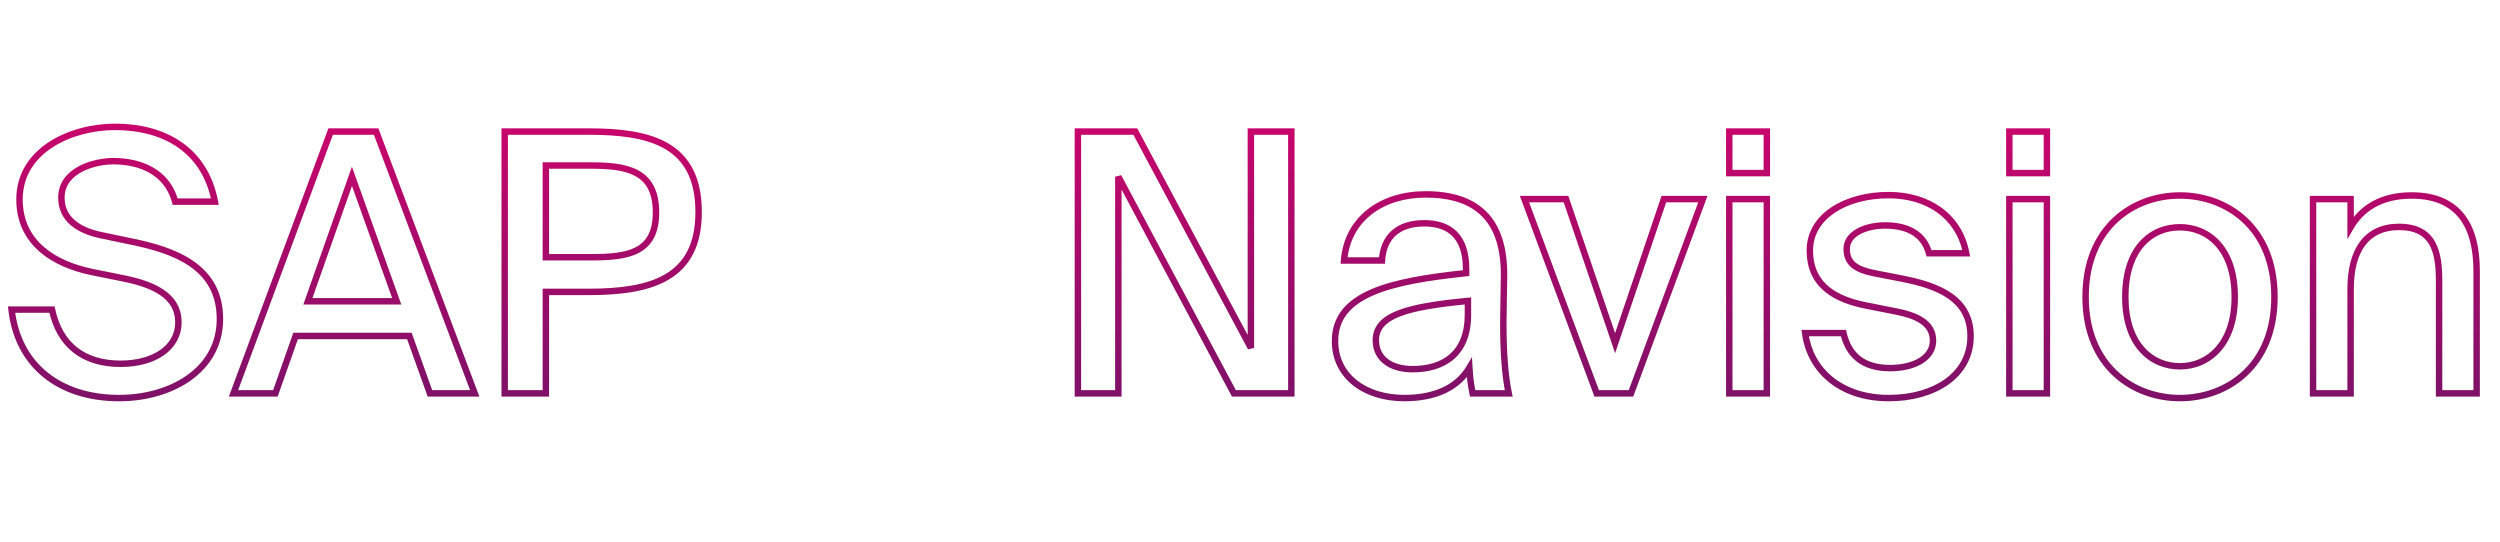 <?xml version="1.0" encoding="UTF-8"?> <svg xmlns="http://www.w3.org/2000/svg" width="1163" height="252" viewBox="0 0 1163 252" fill="none"> <path d="M42.84 126.552L42.54 128.022L42.543 128.022L42.84 126.552ZM57.792 129.576L58.093 128.107L58.089 128.106L57.792 129.576ZM24.192 144.024L25.659 143.713L25.407 142.524H24.192V144.024ZM5.376 144.024V142.524H3.699L3.885 144.191L5.376 144.024ZM61.488 112.44L61.181 113.908L61.184 113.909L61.488 112.44ZM47.04 109.416L46.732 110.884L46.733 110.884L47.04 109.416ZM81.48 93.792L80.031 94.18L80.328 95.292H81.48V93.792ZM99.96 93.792V95.292H101.775L101.433 93.51L99.96 93.792ZM42.543 128.022L57.495 131.046L58.089 128.106L43.137 125.082L42.543 128.022ZM57.491 131.045C63.99 132.379 70.052 134.263 74.462 137.263C78.797 140.212 81.492 144.194 81.492 149.904H84.492C84.492 143.014 81.139 138.176 76.15 134.783C71.236 131.441 64.698 129.461 58.093 128.107L57.491 131.045ZM81.492 149.904C81.492 155.251 78.996 159.643 74.607 162.75C70.18 165.884 63.789 167.724 56.112 167.724V170.724C64.227 170.724 71.276 168.784 76.341 165.198C81.444 161.585 84.492 156.317 84.492 149.904H81.492ZM56.112 167.724C47.793 167.724 41.046 165.647 35.973 161.679C30.907 157.717 27.366 151.756 25.659 143.713L22.725 144.335C24.547 152.924 28.397 159.563 34.125 164.043C39.846 168.517 47.295 170.724 56.112 170.724V167.724ZM24.192 142.524H5.376V145.524H24.192V142.524ZM3.885 144.191C5.352 157.306 10.98 167.968 19.942 175.339C28.893 182.7 41.053 186.684 55.44 186.684V183.684C41.602 183.684 30.159 179.856 21.848 173.021C13.548 166.196 8.256 156.278 6.867 143.857L3.885 144.191ZM55.44 186.684C67.525 186.684 79.563 183.474 88.623 177.086C97.725 170.669 103.812 161.038 103.812 148.392H100.812C100.812 159.938 95.307 168.703 86.895 174.634C78.441 180.594 67.043 183.684 55.44 183.684V186.684ZM103.812 148.392C103.812 135.592 98.2 127.171 90.066 121.5C82.029 115.896 71.564 112.993 61.792 110.971L61.184 113.909C70.9 115.919 80.847 118.728 88.35 123.96C95.756 129.125 100.812 136.664 100.812 148.392H103.812ZM61.795 110.972L47.347 107.948L46.733 110.884L61.181 113.908L61.795 110.972ZM47.348 107.948C42.271 106.883 37.922 105.11 34.868 102.501C31.866 99.936 30.06 96.522 30.06 91.944H27.06C27.06 97.445 29.286 101.677 32.92 104.781C36.502 107.842 41.393 109.764 46.732 110.884L47.348 107.948ZM30.06 91.944C30.06 86.294 33.395 82.477 38.026 79.994C42.694 77.491 48.485 76.476 52.752 76.476V73.476C48.115 73.476 41.81 74.561 36.608 77.35C31.369 80.159 27.06 84.826 27.06 91.944H30.06ZM52.752 76.476C64.08 76.476 76.43 80.717 80.031 94.18L82.929 93.404C78.802 77.971 64.608 73.476 52.752 73.476V76.476ZM81.48 95.292H99.96V92.292H81.48V95.292ZM101.433 93.51C99.011 80.88 92.794 71.833 84.239 65.969C75.715 60.126 64.98 57.516 53.592 57.516V60.516C64.549 60.516 74.645 63.03 82.543 68.443C90.409 73.835 96.205 82.176 98.487 94.075L101.433 93.51ZM53.592 57.516C43.114 57.516 31.686 60.258 22.829 66.011C13.93 71.791 7.572 80.665 7.572 92.784H10.572C10.572 81.887 16.226 73.877 24.463 68.527C32.742 63.15 43.574 60.516 53.592 60.516V57.516ZM7.572 92.784C7.572 103.493 11.897 111.458 18.485 117.165C25.026 122.831 33.74 126.228 42.54 128.022L43.14 125.082C34.636 123.348 26.466 120.109 20.449 114.897C14.479 109.726 10.572 102.571 10.572 92.784H7.572ZM153.813 61.2V59.7H152.77L152.407 60.678L153.813 61.2ZM108.621 183L107.215 182.478L106.465 184.5H108.621V183ZM128.109 183V184.5H129.171L129.524 183.498L128.109 183ZM137.517 156.288V154.788H136.455L136.102 155.79L137.517 156.288ZM190.437 156.288L191.849 155.782L191.493 154.788H190.437V156.288ZM200.013 183L198.601 183.506L198.957 184.5H200.013V183ZM220.845 183V184.5H223.013L222.249 182.471L220.845 183ZM174.981 61.2L176.385 60.671L176.019 59.7H174.981V61.2ZM143.229 140.16L141.815 139.661L141.11 141.66H143.229V140.16ZM163.725 82.032L165.137 81.526L163.714 77.554L162.311 81.533L163.725 82.032ZM184.557 140.16V141.66H186.688L185.969 139.654L184.557 140.16ZM152.407 60.678L107.215 182.478L110.028 183.522L155.22 61.722L152.407 60.678ZM108.621 184.5H128.109V181.5H108.621V184.5ZM129.524 183.498L138.932 156.786L136.102 155.79L126.694 182.502L129.524 183.498ZM137.517 157.788H190.437V154.788H137.517V157.788ZM189.025 156.794L198.601 183.506L201.425 182.494L191.849 155.782L189.025 156.794ZM200.013 184.5H220.845V181.5H200.013V184.5ZM222.249 182.471L176.385 60.671L173.577 61.729L219.441 183.529L222.249 182.471ZM174.981 59.7H153.813V62.7H174.981V59.7ZM144.644 140.659L165.14 82.531L162.311 81.533L141.815 139.661L144.644 140.659ZM162.313 82.538L183.145 140.666L185.969 139.654L165.137 81.526L162.313 82.538ZM184.557 138.66H143.229V141.66H184.557V138.66ZM234.784 61.2V59.7H233.284V61.2H234.784ZM234.784 183H233.284V184.5H234.784V183ZM253.936 183V184.5H255.436V183H253.936ZM253.936 135.792V134.292H252.436V135.792H253.936ZM253.936 76.992V75.492H252.436V76.992H253.936ZM253.936 119.664H252.436V121.164H253.936V119.664ZM273.928 59.7H234.784V62.7H273.928V59.7ZM233.284 61.2V183H236.284V61.2H233.284ZM234.784 184.5H253.936V181.5H234.784V184.5ZM255.436 183V135.792H252.436V183H255.436ZM253.936 137.292H273.928V134.292H253.936V137.292ZM273.928 137.292C288.669 137.292 301.795 135.664 311.261 129.98C320.892 124.197 326.5 114.369 326.5 98.664H323.5C323.5 113.535 318.272 122.271 309.717 127.408C300.997 132.644 288.587 134.292 273.928 134.292V137.292ZM326.5 98.664C326.5 90.508 325.041 83.928 322.322 78.656C319.597 73.372 315.647 69.484 310.802 66.665C301.19 61.073 288.065 59.7 273.928 59.7V62.7C288.015 62.7 300.426 64.099 309.294 69.258C313.689 71.816 317.215 75.299 319.656 80.031C322.103 84.777 323.5 90.86 323.5 98.664H326.5ZM253.936 78.492H274.6V75.492H253.936V78.492ZM274.6 78.492C282.859 78.492 290.142 79.018 295.356 81.801C297.913 83.167 299.963 85.073 301.389 87.76C302.824 90.463 303.676 94.049 303.676 98.832H306.676C306.676 93.704 305.764 89.603 304.039 86.353C302.304 83.086 299.796 80.771 296.768 79.155C290.81 75.974 282.805 75.492 274.6 75.492V78.492ZM303.676 98.832C303.676 103.369 302.885 106.765 301.536 109.326C300.197 111.867 298.261 113.677 295.801 114.978C290.777 117.637 283.621 118.164 275.104 118.164V121.164C283.555 121.164 291.435 120.683 297.205 117.63C300.142 116.075 302.542 113.853 304.19 110.724C305.828 107.615 306.676 103.703 306.676 98.832H303.676ZM275.104 118.164H253.936V121.164H275.104V118.164ZM255.436 119.664V76.992H252.436V119.664H255.436Z" fill="url(#paint0_linear)"></path> <path d="M574.016 183L572.692 183.706L573.116 184.5H574.016V183ZM600.728 183V184.5H602.228V183H600.728ZM600.728 61.2H602.228V59.7H600.728V61.2ZM581.912 61.2V59.7H580.412V61.2H581.912ZM581.912 161.832L580.589 162.539L583.412 161.832H581.912ZM528.152 61.2L529.475 60.493L529.051 59.7H528.152V61.2ZM501.44 61.2V59.7H499.94V61.2H501.44ZM501.44 183H499.94V184.5H501.44V183ZM520.256 183V184.5H521.756V183H520.256ZM520.256 82.2L521.58 81.494L518.756 82.2H520.256ZM574.016 184.5H600.728V181.5H574.016V184.5ZM602.228 183V61.2H599.228V183H602.228ZM600.728 59.7H581.912V62.7H600.728V59.7ZM580.412 61.2V161.832H583.412V61.2H580.412ZM583.235 161.125L529.475 60.493L526.829 61.907L580.589 162.539L583.235 161.125ZM528.152 59.7H501.44V62.7H528.152V59.7ZM499.94 61.2V183H502.94V61.2H499.94ZM501.44 184.5H520.256V181.5H501.44V184.5ZM521.756 183V82.2H518.756V183H521.756ZM518.932 82.906L572.692 183.706L575.34 182.294L521.58 81.494L518.932 82.906ZM683.548 171.072L685.045 170.984L684.758 166.089L682.258 170.307L683.548 171.072ZM685.06 183L683.587 183.281L683.819 184.5H685.06V183ZM701.86 183V184.5H703.705L703.329 182.694L701.86 183ZM699.676 128.736L698.176 128.717L698.176 128.727V128.736H699.676ZM625.252 121.176L623.757 121.058L623.629 122.676H625.252V121.176ZM642.892 121.176V122.676H644.304L644.389 121.267L642.892 121.176ZM682.036 127.056L682.193 128.548L683.536 128.406V127.056H682.036ZM682.876 139.992H684.376V138.341L682.733 138.499L682.876 139.992ZM619.552 158.64C619.552 167.34 623.255 174.405 629.381 179.261C635.476 184.093 643.891 186.684 653.308 186.684V183.684C644.413 183.684 636.7 181.235 631.245 176.911C625.821 172.611 622.552 166.404 622.552 158.64H619.552ZM653.308 186.684C668.267 186.684 679.109 181.505 684.839 171.837L682.258 170.307C677.235 178.783 667.581 183.684 653.308 183.684V186.684ZM682.051 171.16C682.392 176.961 682.908 179.719 683.587 183.281L686.534 182.719C685.868 179.225 685.376 176.607 685.045 170.984L682.051 171.16ZM685.06 184.5H701.86V181.5H685.06V184.5ZM703.329 182.694C701.679 174.775 700.84 163.804 700.84 150.408H697.84C697.84 163.892 698.681 175.097 700.392 183.306L703.329 182.694ZM700.84 150.408C700.84 148.493 700.924 143.639 701.008 138.969C701.092 134.322 701.176 129.846 701.176 128.736H698.176C698.176 129.81 698.093 134.238 698.008 138.915C697.924 143.569 697.84 148.459 697.84 150.408H700.84ZM701.176 128.755C701.347 115 698.017 104.961 691.388 98.377C684.764 91.797 675.112 88.932 663.22 88.932V91.932C674.68 91.932 683.424 94.695 689.274 100.505C695.119 106.311 698.341 115.424 698.176 128.717L701.176 128.755ZM663.22 88.932C652.615 88.932 643.157 91.907 636.126 97.444C629.075 102.996 624.545 111.068 623.757 121.058L626.747 121.294C627.471 112.132 631.593 104.832 637.982 99.8C644.391 94.753 653.161 91.932 663.22 91.932V88.932ZM625.252 122.676H642.892V119.676H625.252V122.676ZM644.389 121.267C644.707 116.02 646.478 112.105 649.431 109.489C652.397 106.861 656.747 105.372 662.548 105.372V102.372C656.253 102.372 651.111 103.991 647.441 107.243C643.758 110.507 641.749 115.244 641.395 121.085L644.389 121.267ZM662.548 105.372C667.873 105.372 672.307 106.663 675.412 109.638C678.506 112.601 680.536 117.48 680.536 125.208H683.536C683.536 116.976 681.366 111.187 677.488 107.472C673.621 103.769 668.312 102.372 662.548 102.372V105.372ZM680.536 125.208V127.056H683.536V125.208H680.536ZM681.879 125.564C664.334 127.411 648.875 129.819 637.783 134.604C632.218 137.004 627.651 140.043 624.474 144.001C621.273 147.987 619.552 152.817 619.552 158.64H622.552C622.552 153.459 624.065 149.301 626.813 145.879C629.583 142.429 633.679 139.641 638.971 137.358C649.593 132.777 664.626 130.397 682.193 128.548L681.879 125.564ZM681.376 139.992V146.544H684.376V139.992H681.376ZM681.376 146.544C681.376 155.204 678.677 161.051 674.453 164.757C670.194 168.494 664.168 170.244 657.172 170.244V173.244C664.624 173.244 671.45 171.382 676.431 167.013C681.447 162.613 684.376 155.86 684.376 146.544H681.376ZM657.172 170.244C652.108 170.244 648.185 168.997 645.563 166.932C642.98 164.899 641.536 161.982 641.536 158.304H638.536C638.536 162.858 640.368 166.661 643.707 169.29C647.007 171.887 651.652 173.244 657.172 173.244V170.244ZM641.536 158.304C641.536 155.715 642.336 153.627 643.907 151.855C645.512 150.044 647.993 148.485 651.474 147.146C658.462 144.457 668.98 142.83 683.019 141.485L682.733 138.499C668.716 139.842 657.814 141.491 650.396 144.346C646.674 145.779 643.706 147.559 641.662 149.864C639.584 152.208 638.536 155.013 638.536 158.304H641.536ZM751.348 159.648L749.928 160.132L751.353 164.313L752.769 160.129L751.348 159.648ZM728.5 92.616L729.92 92.132L729.573 91.116H728.5V92.616ZM709.18 92.616V91.116H707.022L707.774 93.139L709.18 92.616ZM742.78 183L741.374 183.523L741.737 184.5H742.78V183ZM758.74 183V184.5H759.784L760.147 183.52L758.74 183ZM792.172 92.616L793.579 93.136L794.326 91.116H792.172V92.616ZM774.028 92.616V91.116H772.952L772.607 92.135L774.028 92.616ZM752.768 159.164L729.92 92.132L727.08 93.1L749.928 160.132L752.768 159.164ZM728.5 91.116H709.18V94.116H728.5V91.116ZM707.774 93.139L741.374 183.523L744.186 182.477L710.586 92.093L707.774 93.139ZM742.78 184.5H758.74V181.5H742.78V184.5ZM760.147 183.52L793.579 93.136L790.765 92.096L757.333 182.48L760.147 183.52ZM792.172 91.116H774.028V94.116H792.172V91.116ZM772.607 92.135L749.927 159.167L752.769 160.129L775.449 93.097L772.607 92.135ZM821.931 61.2H823.431V59.7H821.931V61.2ZM804.46 61.2V59.7H802.96V61.2H804.46ZM804.46 80.52H802.96V82.02H804.46V80.52ZM821.931 80.52V82.02H823.431V80.52H821.931ZM821.931 92.616H823.431V91.116H821.931V92.616ZM804.46 92.616V91.116H802.96V92.616H804.46ZM804.46 183H802.96V184.5H804.46V183ZM821.931 183V184.5H823.431V183H821.931ZM821.931 59.7H804.46V62.7H821.931V59.7ZM802.96 61.2V80.52H805.96V61.2H802.96ZM804.46 82.02H821.931V79.02H804.46V82.02ZM823.431 80.52V61.2H820.431V80.52H823.431ZM821.931 91.116H804.46V94.116H821.931V91.116ZM802.96 92.616V183H805.96V92.616H802.96ZM804.46 184.5H821.931V181.5H804.46V184.5ZM823.431 183V92.616H820.431V183H823.431ZM897.387 117.816L895.94 118.211L896.241 119.316H897.387V117.816ZM914.691 117.816V119.316H916.507L916.164 117.533L914.691 117.816ZM868.323 142.176L868.614 140.704L868.323 142.176ZM881.931 144.864L881.64 146.336L881.642 146.336L881.931 144.864ZM857.571 154.944L859.033 154.608L858.766 153.444H857.571V154.944ZM839.763 154.944V153.444H838.058L838.275 155.135L839.763 154.944ZM884.619 129.576L884.908 128.104L884.906 128.104L884.619 129.576ZM871.683 127.056L871.383 128.526L871.396 128.528L871.683 127.056ZM897.387 119.316H914.691V116.316H897.387V119.316ZM916.164 117.533C912.638 99.195 897.259 89.268 878.571 89.268V92.268C896.171 92.268 910.025 101.493 913.218 118.099L916.164 117.533ZM878.571 89.268C868.435 89.268 858.973 91.756 851.996 96.385C844.989 101.034 840.447 107.89 840.447 116.472H843.447C843.447 109.094 847.305 103.098 853.654 98.885C860.033 94.652 868.883 92.268 878.571 92.268V89.268ZM840.447 116.472C840.447 125.398 843.835 131.584 849.087 135.844C854.263 140.042 861.143 142.287 868.032 143.648L868.614 140.704C861.895 139.377 855.587 137.254 850.977 133.514C846.443 129.836 843.447 124.514 843.447 116.472H840.447ZM868.032 143.648L881.64 146.336L882.222 143.392L868.614 140.704L868.032 143.648ZM881.642 146.336C886.297 147.25 890.38 148.507 893.273 150.455C896.083 152.347 897.735 154.854 897.735 158.472H900.735C900.735 153.69 898.439 150.317 894.949 147.967C891.542 145.673 886.973 144.326 882.22 143.392L881.642 146.336ZM897.735 158.472C897.735 161.868 895.929 164.623 892.681 166.598C889.393 168.598 884.688 169.74 879.243 169.74V172.74C885.054 172.74 890.346 171.53 894.24 169.162C898.173 166.769 900.735 163.14 900.735 158.472H897.735ZM879.243 169.74C873.182 169.74 868.708 168.288 865.492 165.756C862.278 163.227 860.154 159.49 859.033 154.608L856.109 155.28C857.341 160.646 859.753 165.057 863.636 168.114C867.518 171.168 872.705 172.74 879.243 172.74V169.74ZM857.571 153.444H839.763V156.444H857.571V153.444ZM838.275 155.135C840.567 172.938 855.227 186.684 878.739 186.684V183.684C856.555 183.684 843.327 170.886 841.251 154.753L838.275 155.135ZM878.739 186.684C889.383 186.684 899.202 184.026 906.404 178.91C913.647 173.764 918.207 166.145 918.207 156.456H915.207C915.207 165.079 911.199 171.824 904.666 176.464C898.092 181.134 888.927 183.684 878.739 183.684V186.684ZM918.207 156.456C918.207 147.112 914.201 140.786 907.946 136.43C901.795 132.146 893.51 129.791 884.908 128.104L884.331 131.048C892.864 132.721 900.623 134.986 906.232 138.892C911.737 142.726 915.207 148.16 915.207 156.456H918.207ZM884.906 128.104L871.97 125.584L871.396 128.528L884.332 131.048L884.906 128.104ZM871.983 125.586C867.931 124.759 865.083 123.685 863.255 122.165C861.524 120.725 860.583 118.78 860.583 115.8H857.583C857.583 119.54 858.826 122.383 861.337 124.471C863.751 126.479 867.204 127.673 871.383 128.526L871.983 125.586ZM860.583 115.8C860.583 112.852 862.388 110.543 865.481 108.891C868.588 107.231 872.781 106.38 876.891 106.38V103.38C872.433 103.38 867.722 104.293 864.067 106.245C860.398 108.205 857.583 111.356 857.583 115.8H860.583ZM876.891 106.38C881.854 106.38 886.055 107.278 889.276 109.175C892.454 111.048 894.779 113.953 895.94 118.211L898.834 117.421C897.475 112.439 894.676 108.876 890.799 106.591C886.963 104.33 882.177 103.38 876.891 103.38V106.38ZM952.221 61.2H953.721V59.7H952.221V61.2ZM934.749 61.2V59.7H933.249V61.2H934.749ZM934.749 80.52H933.249V82.02H934.749V80.52ZM952.221 80.52V82.02H953.721V80.52H952.221ZM952.221 92.616H953.721V91.116H952.221V92.616ZM934.749 92.616V91.116H933.249V92.616H934.749ZM934.749 183H933.249V184.5H934.749V183ZM952.221 183V184.5H953.721V183H952.221ZM952.221 59.7H934.749V62.7H952.221V59.7ZM933.249 61.2V80.52H936.249V61.2H933.249ZM934.749 82.02H952.221V79.02H934.749V82.02ZM953.721 80.52V61.2H950.721V80.52H953.721ZM952.221 91.116H934.749V94.116H952.221V91.116ZM933.249 92.616V183H936.249V92.616H933.249ZM934.749 184.5H952.221V181.5H934.749V184.5ZM953.721 183V92.616H950.721V183H953.721ZM1059.58 138.144C1059.58 121.396 1053.82 109.178 1045.16 101.155C1036.53 93.155 1025.14 89.436 1014.07 89.436V92.436C1024.5 92.436 1035.12 95.941 1043.12 103.355C1051.1 110.746 1056.58 122.132 1056.58 138.144H1059.58ZM1014.07 89.436C1003.08 89.436 991.732 93.157 983.122 101.156C974.488 109.179 968.72 121.396 968.72 138.144H971.72C971.72 122.132 977.209 110.745 985.164 103.354C993.145 95.939 1003.73 92.436 1014.07 92.436V89.436ZM968.72 138.144C968.72 154.81 974.489 166.986 983.124 174.986C991.733 182.963 1003.08 186.684 1014.07 186.684V183.684C1003.73 183.684 993.144 180.181 985.163 172.786C977.207 165.414 971.72 154.07 971.72 138.144H968.72ZM1014.07 186.684C1025.14 186.684 1036.53 182.965 1045.16 174.988C1053.82 166.986 1059.58 154.81 1059.58 138.144H1056.58C1056.58 154.07 1051.1 165.413 1043.12 172.784C1035.12 180.179 1024.5 183.684 1014.07 183.684V186.684ZM1014.07 168.9C1007.91 168.9 1001.98 166.577 997.59 161.652C993.189 156.721 990.2 149.045 990.2 138.144H987.2C987.2 149.587 990.344 158.039 995.351 163.65C1000.36 169.267 1007.13 171.9 1014.07 171.9V168.9ZM990.2 138.144C990.2 126.983 993.193 119.27 997.588 114.365C1001.97 109.469 1007.89 107.22 1014.07 107.22V104.22C1007.14 104.22 1000.37 106.759 995.353 112.363C990.34 117.958 987.2 126.457 987.2 138.144H990.2ZM1014.07 107.22C1020.32 107.22 1026.28 109.547 1030.69 114.489C1035.11 119.439 1038.1 127.156 1038.1 138.144H1041.1C1041.1 126.62 1037.96 118.125 1032.93 112.491C1027.9 106.849 1021.09 104.22 1014.07 104.22V107.22ZM1038.1 138.144C1038.1 148.872 1035.12 156.551 1030.69 161.528C1026.27 166.499 1020.31 168.9 1014.07 168.9V171.9C1021.1 171.9 1027.9 169.177 1032.93 163.522C1037.96 157.873 1041.1 149.424 1041.1 138.144H1038.1ZM1093.5 105.72H1092V111.256L1094.8 106.477L1093.5 105.72ZM1093.5 92.616H1095V91.116H1093.5V92.616ZM1076.03 92.616V91.116H1074.53V92.616H1076.03ZM1076.03 183H1074.53V184.5H1076.03V183ZM1093.5 183V184.5H1095V183H1093.5ZM1134.66 183H1133.16V184.5H1134.66V183ZM1152.13 183V184.5H1153.63V183H1152.13ZM1095 105.72V92.616H1092V105.72H1095ZM1093.5 91.116H1076.03V94.116H1093.5V91.116ZM1074.53 92.616V183H1077.53V92.616H1074.53ZM1076.03 184.5H1093.5V181.5H1076.03V184.5ZM1095 183V134.448H1092V183H1095ZM1095 134.448C1095 125.632 1096.82 118.777 1100.29 114.16C1103.7 109.612 1108.86 107.052 1116.01 107.052V104.052C1108.05 104.052 1101.95 106.952 1097.89 112.358C1093.88 117.695 1092 125.288 1092 134.448H1095ZM1116.01 107.052C1119.95 107.052 1122.92 107.775 1125.17 108.971C1127.41 110.161 1129.03 111.864 1130.2 113.969C1132.6 118.262 1133.16 124.208 1133.16 130.752H1136.16C1136.16 124.192 1135.63 117.538 1132.82 112.507C1131.39 109.95 1129.38 107.81 1126.58 106.322C1123.79 104.841 1120.31 104.052 1116.01 104.052V107.052ZM1133.16 130.752V183H1136.16V130.752H1133.16ZM1134.66 184.5H1152.13V181.5H1134.66V184.5ZM1153.63 183V126.048H1150.63V183H1153.63ZM1153.63 126.048C1153.63 115.387 1151.51 106.219 1146.38 99.691C1141.21 93.095 1133.16 89.436 1121.89 89.436V92.436C1132.47 92.436 1139.54 95.833 1144.02 101.543C1148.56 107.321 1150.63 115.709 1150.63 126.048H1153.63ZM1121.89 89.436C1107.29 89.436 1097.7 95.566 1092.21 104.963L1094.8 106.477C1099.72 98.066 1108.28 92.436 1121.89 92.436V89.436Z" fill="url(#paint1_linear)"></path> <defs> <linearGradient id="paint0_linear" x1="164" y1="0" x2="164" y2="252" gradientUnits="userSpaceOnUse"> <stop stop-color="#EB006E"></stop> <stop offset="1" stop-color="#571765"></stop> </linearGradient> <linearGradient id="paint1_linear" x1="825.5" y1="0" x2="825.5" y2="252" gradientUnits="userSpaceOnUse"> <stop stop-color="#EB006E"></stop> <stop offset="1" stop-color="#571765"></stop> </linearGradient> </defs> </svg> 
